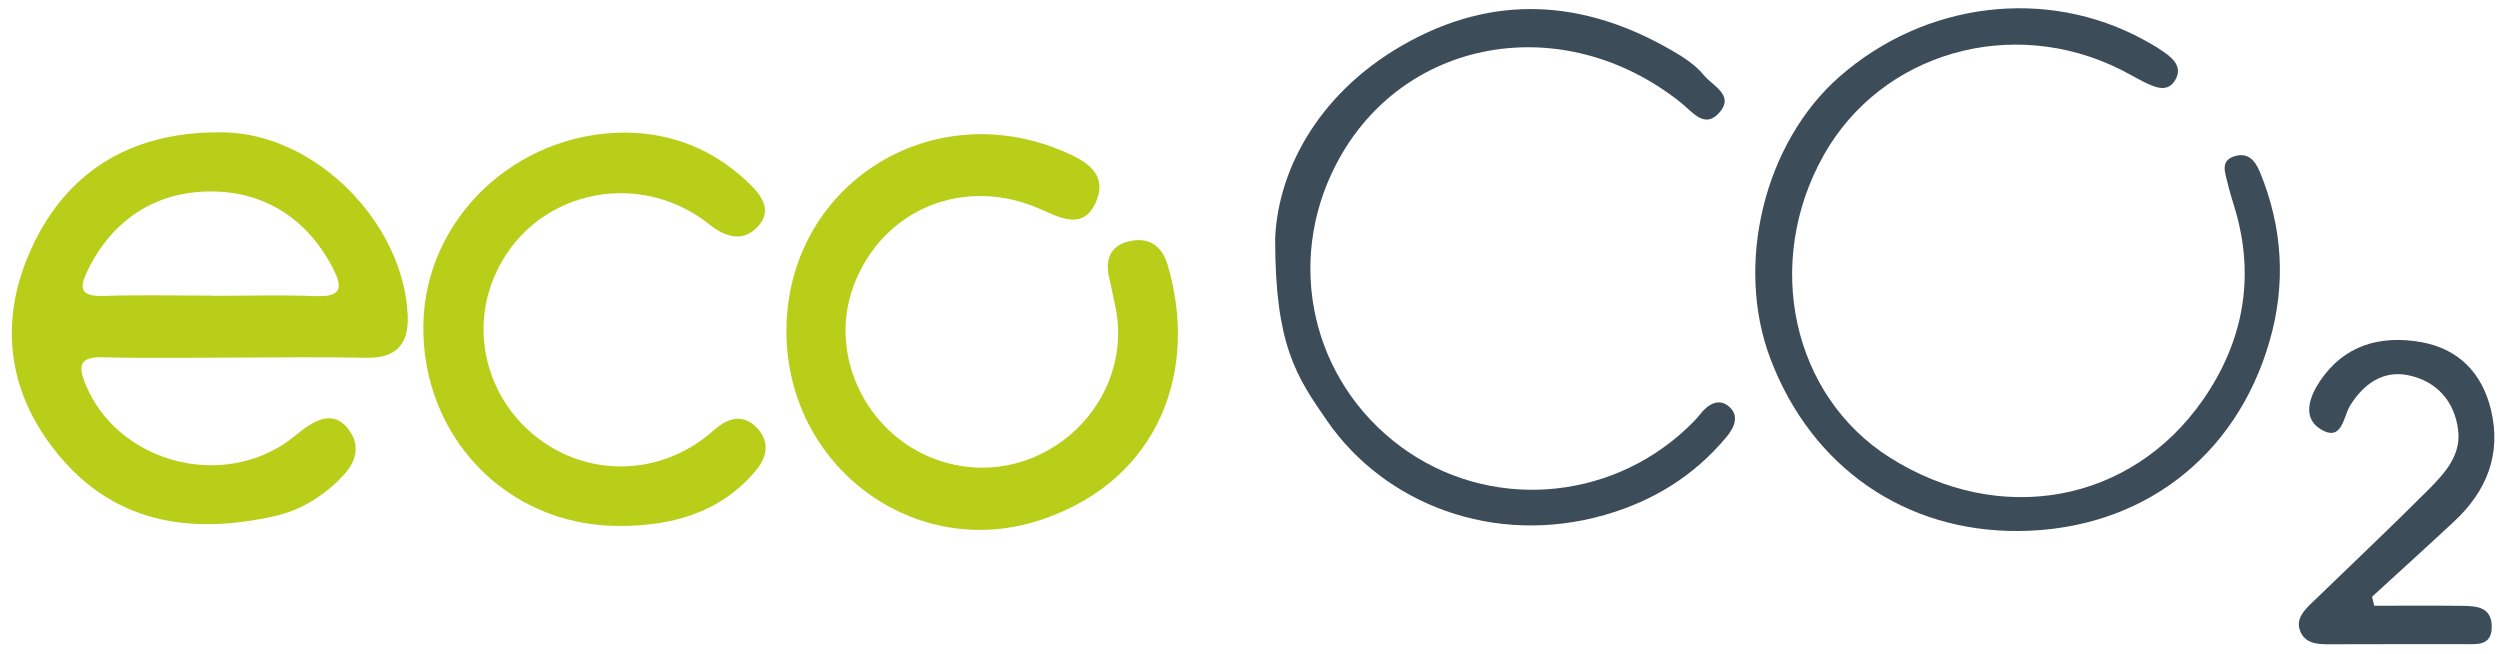 <?xml version="1.0" encoding="utf-8"?>
<!-- Generator: Adobe Illustrator 16.0.0, SVG Export Plug-In . SVG Version: 6.00 Build 0)  -->
<!DOCTYPE svg PUBLIC "-//W3C//DTD SVG 1.1//EN" "http://www.w3.org/Graphics/SVG/1.1/DTD/svg11.dtd">
<svg version="1.1" id="Eco_CO2_x5F_idQ2vbn0mJ_x5F_0_xA0_Image_1_"
	 xmlns="http://www.w3.org/2000/svg" xmlns:xlink="http://www.w3.org/1999/xlink" x="0px" y="0px" width="322.833px"
	 height="84.5px" viewBox="0 0 322.833 84.5" enable-background="new 0 0 322.833 84.5" xml:space="preserve">
<g>
	<path fill-rule="evenodd" clip-rule="evenodd" fill="#B8CE19" d="M101.553,42.682c0.068-18.623,18.431-30.51,35.755-23.144
		c2.918,1.24,5.834,2.901,4.197,6.583c-1.624,3.652-4.593,2.006-7.235,0.848c-9.825-4.306-20.347,0.062-24.04,9.933
		c-3.48,9.303,2.063,20.019,11.796,22.807c12.734,3.647,24.94-7.885,21.887-20.674c-0.231-0.968-0.379-1.956-0.628-2.919
		c-0.636-2.458-0.021-4.402,2.596-4.975c2.423-0.531,4.142,0.52,4.896,3.057c4.025,13.539-1.001,27.678-16.116,32.853
		C118.171,72.697,101.489,60.239,101.553,42.682z"/>
	<path fill-rule="evenodd" clip-rule="evenodd" fill="#3C4C59" d="M260.741,68.57c-14.708,0.13-26.775-8.212-32.104-22.193
		c-4.658-12.22-0.826-27.938,8.889-36.464c11.052-9.7,26.755-11.621,39.284-4.783c1.158,0.632,2.331,1.295,3.335,2.136
		c0.89,0.746,1.519,1.731,0.766,3.035c-0.779,1.349-1.947,1.183-3.033,0.742c-1.373-0.556-2.642-1.361-3.971-2.029
		c-14.086-7.079-30.949-2.239-38.402,11.017c-7.829,13.922-4.079,31.08,8.535,39.051c14.179,8.961,31.17,5.956,40.498-7.541
		c5.133-7.426,6.718-15.756,4.052-24.625c-0.333-1.109-0.686-2.215-0.949-3.34c-0.294-1.256-0.949-2.788,0.835-3.377
		c1.701-0.561,2.679,0.367,3.363,2.035c2.943,7.169,3.37,14.467,1.224,21.869C288.698,59.159,276.384,68.431,260.741,68.57z"/>
	<path fill-rule="evenodd" clip-rule="evenodd" fill="#B8CE19" d="M80.675,17.123c6.064,0.032,11.35,2.145,15.75,6.271
		c1.672,1.567,3.568,3.651,1.346,5.953c-1.916,1.984-4.169,1.235-6.201-0.389c-9.226-7.375-23.195-4.306-27.833,6.991
		C60.804,43.1,62.981,51.27,68.95,56.177c6.131,5.04,14.654,5.419,21.257,0.922c0.823-0.561,1.585-1.214,2.352-1.853
		c1.812-1.509,3.721-1.65,5.297,0.125c1.525,1.719,1.236,3.599-0.242,5.376c-4.663,5.605-11.151,7.213-17.838,7.17
		C65.316,67.823,54.447,56.277,54.669,41.93C54.881,28.281,66.557,17.153,80.675,17.123z"/>
	<path fill-rule="evenodd" clip-rule="evenodd" fill="#3C4C59" d="M164.663,30.829c0.364-9.079,5.844-19.331,17.518-25.58
		c11.845-6.339,23.564-4.977,34.813,1.926c1.119,0.688,2.211,1.543,3.04,2.548c1.14,1.381,3.956,2.544,2.013,4.794
		c-1.901,2.199-3.477-0.058-4.971-1.25c-15.22-12.151-36.061-8.42-44.551,7.975c-6.593,12.73-3.109,27.938,8.344,36.421
		c11.152,8.262,26.758,7.261,36.979-2.379c0.602-0.568,1.2-1.155,1.709-1.806c1.046-1.334,2.467-2.128,3.78-0.92
		c1.272,1.172,0.643,2.639-0.454,3.946c-4.179,4.979-9.428,8.205-15.645,9.988c-14.357,4.117-28.445-1.45-35.825-12.091
		C167.353,48.549,164.663,44.542,164.663,30.829z"/>
	<path fill-rule="evenodd" clip-rule="evenodd" fill="#3C4C59" d="M306.593,78.221c3.765,0,7.529-0.028,11.293,0.012
		c1.879,0.021,3.89,0.106,3.881,2.723c-0.01,2.511-1.974,2.221-3.616,2.225c-5.827,0.014-11.655-0.019-17.482,0.015
		c-1.584,0.009-3.112-0.161-3.686-1.836c-0.492-1.438,0.521-2.511,1.488-3.449c5.012-4.859,10.097-9.646,15.027-14.587
		c2.096-2.1,4.308-4.437,3.938-7.701c-0.434-3.834-2.856-6.49-6.576-7.19c-3.159-0.594-5.635,1.135-7.368,3.917
		c-0.901,1.446-1.019,4.762-3.794,3.089c-2.459-1.483-1.456-4.204-0.142-6.181c3.123-4.694,7.812-6.006,13.078-5.082
		c4.853,0.851,7.904,4.011,9.039,8.769c1.36,5.702-0.549,10.463-4.748,14.377c-3.514,3.275-7.077,6.497-10.619,9.742
		C306.403,77.449,306.498,77.834,306.593,78.221z"/>
	<path fill-rule="evenodd" clip-rule="evenodd" fill="#B8CE19" d="M29.024,17.098C17.709,16.851,8.928,21.554,4.115,31.956
		c-4.518,9.763-3.077,19.321,3.958,27.397c7.308,8.389,17.034,9.631,27.397,7.291c3.45-0.779,6.415-2.635,8.876-5.267
		c1.888-2.019,2.161-4.216,0.417-6.231c-1.606-1.855-3.6-1.139-5.357,0.12c-0.946,0.679-1.813,1.474-2.789,2.104
		c-8.947,5.776-21.584,1.921-25.557-7.698c-1.045-2.53-0.753-3.618,2.294-3.536c5.661,0.151,11.329,0.043,16.994,0.038
		c5.665-0.006,11.332-0.094,16.994,0.024c3.892,0.081,5.473-1.838,5.305-5.492C52.101,28.769,40.812,17.355,29.024,17.098z
		 M40.777,38.238c-4.473-0.17-8.958-0.041-13.437-0.041v-0.021c-4.646,0-9.295-0.115-13.935,0.04
		c-3.235,0.107-3.167-1.148-1.987-3.503c3.196-6.38,8.637-9.86,15.405-9.985c6.976-0.128,12.647,3.241,16.078,9.737
		C44.25,37.02,44.282,38.372,40.777,38.238z"/>
</g>
</svg>

